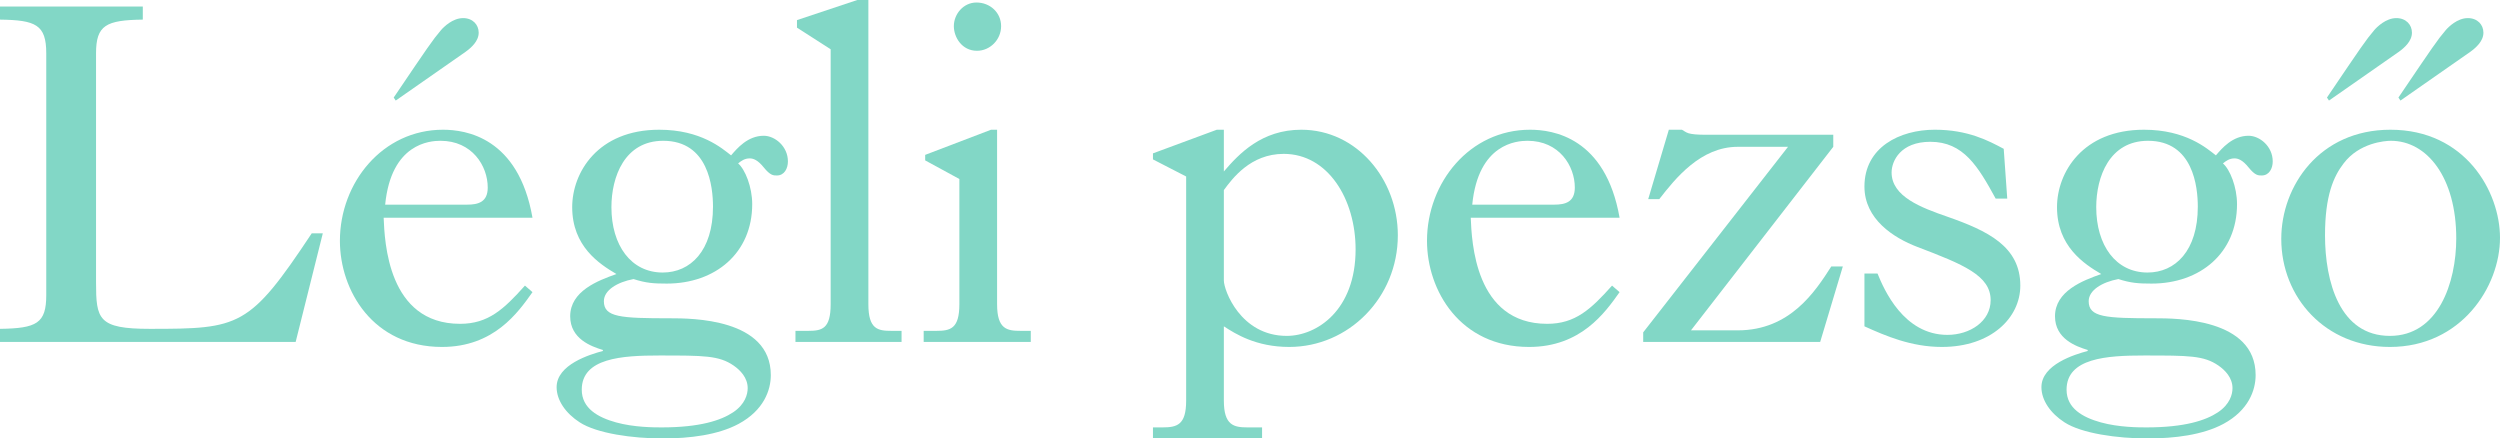 <?xml version="1.0" encoding="utf-8"?>
<!-- Generator: Adobe Illustrator 25.2.3, SVG Export Plug-In . SVG Version: 6.00 Build 0)  -->
<svg version="1.1" id="Layer_1" xmlns="http://www.w3.org/2000/svg" xmlns:xlink="http://www.w3.org/1999/xlink" x="0px" y="0px"
	 viewBox="0 0 1988.77 348.79" style="enable-background:new 0 0 1988.77 348.79;" xml:space="preserve">
<style type="text/css">
	.st0{enable-background:new    ;}
	.st1{fill:#82D7C6;}
</style>
<g class="st0">
	<path class="st1" d="M0,5.2h113.6v10.4C84.4,16,76.4,20,76.4,42.4v182c0,29.6,1.6,37.2,42.8,37.2c71.6,0,79.2-1.2,128.8-76h8.8
		L235.2,272H0v-10.4c29.2-0.4,36.8-4.4,36.8-26.8V42.4C36.8,19.6,28.4,16,0,15.6V5.2z"/>
	<path class="st1" d="M305.2,173.2c0.8,18.8,3.2,84.4,60.8,84.4c22.4,0,34.8-11.6,51.6-30.4l6,5.2c-11.6,16.4-30.8,43.6-72,43.6
		c-54.8,0-81.2-44.8-81.2-84.4c0-46.4,34-88.4,82-88.4c18,0,60,6,71.2,70H305.2z M371.6,162.8c8.8,0,16.4-2,16.4-13.6
		c0-17.2-12.4-37.2-37.6-37.2c-8.4,0-39.2,2-44,50.8H371.6z M350.8,24c2-2.4,9.2-9.6,17.6-9.6c7.6,0,12.4,5.2,12.4,11.6
		c0,6.8-6,12-10.4,15.2L314.8,80l-1.6-2.4C340.8,36.8,344,32,350.8,24z"/>
	<path class="st1" d="M607.59,108c8.8,0,19.2,8.4,19.2,20.4c0,5.6-2.8,11.2-8.8,11.2c-2.8,0-5.2,0-10.4-6.4c-4.8-6-8.4-7.2-11.2-7.2
		c-4,0-6.8,2-9.2,4c5.6,4.8,11.2,18.8,11.2,32.4c0,38.8-29.2,63.2-68,63.2c-10.4,0-16.4-0.4-26.4-3.6c-12.8,2.4-23.6,8.8-23.6,17.6
		c0,12.8,13.2,13.6,52.8,13.6c16.8,0,80,0,80,45.2c0,12-5.6,28-25.6,38.8c-16.4,8.8-38.8,11.6-60.4,11.6c-24,0-52.4-4-66-12.8
		c-11.2-7.2-18.4-17.6-18.4-28c0-18,26.4-26,36.8-28.8v-0.8c-9.2-2.8-26-8.8-26-26.8c0-20,22-28.4,36.8-33.6
		c-13.6-8-35.2-22-35.2-53.2c0-27.6,20.4-61.6,69.2-61.6c33.2,0,50,14.8,57.2,20.4C586.39,118,594.79,108,607.59,108z M462.79,310
		c0,14.8,12.8,22,27.2,26s30.4,4,36.4,4c30.4,0,47.2-5.6,56.8-12c9.6-6.4,11.6-14.4,11.6-19.2c0-8.4-6-14.4-11.2-18
		c-11.6-8-23.6-8-59.2-8C494.79,282.8,462.79,284.8,462.79,310z M486.39,164.8c0,30.4,15.6,52,40.8,52c22,0,40-17.2,40-52.4
		c0-15.6-3.6-52.4-39.6-52.4C496.79,112,486.39,140.8,486.39,164.8z"/>
	<path class="st1" d="M682,0h8.8v242c0,20,7.6,21.2,18.4,21.2h8v8.8h-84.4v-8.8h10c11.2,0,18-1.6,18-21.2V39.2L634,22v-6L682,0z"/>
	<path class="st1" d="M788.39,103.2h4.8V242c0,20,8,21.2,18.8,21.2h8v8.8h-85.2v-8.8h10c11.2,0,18.4-1.6,18.4-21.2v-99.6l-27.2-14.8
		v-4.4L788.39,103.2z M796.39,20.8c0,10.8-8.8,19.6-19.2,19.6c-12,0-18.4-10.8-18.4-19.6c0-9.6,7.6-18.8,18-18.8
		C787.59,2,796.39,10,796.39,20.8z"/>
	<path class="st1" d="M967.99,103.2h5.6v33.2c12-14,30-33.2,61.6-33.2c44,0,76.8,39.2,76.8,84c0,49.6-39.2,88.8-86.4,88.8
		c-26.4,0-42.8-10.4-52-16.4v59.2c0,19.6,8,21.2,18.8,21.2h11.6v8.8h-86.8V340h7.6c11.6,0,18.8-2,18.8-21.2V140.4l-26.4-13.6V122
		L967.99,103.2z M973.59,223.2c0,7.6,13.2,44,50,44c24,0,54.8-20.4,54.8-68.8c0-40-22-76-57.2-76c-26.4,0-40.8,19.6-47.6,28.8V223.2
		z"/>
	<path class="st1" d="M1169.99,173.2c0.8,18.8,3.2,84.4,60.8,84.4c22.4,0,34.8-11.6,51.6-30.4l6,5.2c-11.6,16.4-30.8,43.6-72,43.6
		c-54.8,0-81.2-44.8-81.2-84.4c0-46.4,34-88.4,82-88.4c18,0,60,6,71.2,70H1169.99z M1236.38,162.8c8.8,0,16.4-2,16.4-13.6
		c0-17.2-12.4-37.2-37.6-37.2c-8.4,0-39.2,2-44,50.8H1236.38z"/>
	<path class="st1" d="M1337.98,103.2c1.6,0.8,2.8,2,5.2,2.8c2.8,0.8,6.8,1.2,13.6,1.2h101.6v9.6l-113.2,146h37.2
		c41.6,0,61.6-30.8,74.4-50.8h9.2l-18,60h-140.8v-7.6l115.2-147.6h-40c-29.6,0-49.6,25.2-62.4,41.6h-8.8l16.4-55.2H1337.98z"/>
	<path class="st1" d="M1596.78,158h-9.2c-14-25.6-25.6-45.2-52-45.2c-23.6,0-30.8,15.2-30.8,24.4c0,19.2,23.6,28,44.4,35.2
		c32,11.2,58,23.6,58,54.8c0,25.6-23.2,48.8-62.4,48.8c-24.4,0-44.8-8.8-61.6-16.4v-42h10.4c5.2,12.8,20.8,48.8,55.6,48.8
		c18,0,34.4-10.8,34.4-27.6c0-19.6-21.6-28.4-58.4-42.4c-18.8-7.2-42-22-42-48c0-31.2,28-45.2,56-45.2c26.4,0,42.8,8.8,54.8,15.2
		L1596.78,158z"/>
	<path class="st1" d="M1788.77,108c8.8,0,19.2,8.4,19.2,20.4c0,5.6-2.8,11.2-8.8,11.2c-2.8,0-5.2,0-10.4-6.4
		c-4.8-6-8.4-7.2-11.2-7.2c-4,0-6.8,2-9.2,4c5.6,4.8,11.2,18.8,11.2,32.4c0,38.8-29.2,63.2-68,63.2c-10.4,0-16.4-0.4-26.4-3.6
		c-12.8,2.4-23.6,8.8-23.6,17.6c0,12.8,13.2,13.6,52.8,13.6c16.8,0,80,0,80,45.2c0,12-5.6,28-25.6,38.8
		c-16.4,8.8-38.8,11.6-60.4,11.6c-24,0-52.4-4-66-12.8c-11.2-7.2-18.4-17.6-18.4-28c0-18,26.4-26,36.8-28.8v-0.8
		c-9.2-2.8-26-8.8-26-26.8c0-20,22-28.4,36.8-33.6c-13.6-8-35.2-22-35.2-53.2c0-27.6,20.4-61.6,69.2-61.6c33.2,0,50,14.8,57.2,20.4
		C1767.57,118,1775.97,108,1788.77,108z M1643.97,310c0,14.8,12.8,22,27.2,26s30.4,4,36.4,4c30.4,0,47.2-5.6,56.8-12
		c9.6-6.4,11.6-14.4,11.6-19.2c0-8.4-6-14.4-11.2-18c-11.6-8-23.6-8-59.2-8C1675.97,282.8,1643.97,284.8,1643.97,310z
		 M1667.57,164.8c0,30.4,15.6,52,40.8,52c22,0,40-17.2,40-52.4c0-15.6-3.6-52.4-39.6-52.4C1677.97,112,1667.57,140.8,1667.57,164.8z
		"/>
	<path class="st1" d="M1988.77,189.2c0,38.8-30.8,86.8-87.6,86.8c-51.2,0-86.4-39.2-86.4-86c0-42,30.4-86.8,86.8-86.8
		C1961.17,103.2,1988.77,152.4,1988.77,189.2z M1864.37,130c-8,10.4-14.8,25.6-14.8,57.2c0,36.8,11.6,80,51.6,80
		c38.4,0,52.8-42,52.8-77.6c0-48.4-23.2-77.6-52-77.6C1897.17,112,1876.77,113.6,1864.37,130z"/>
</g>
<path class="st1" d="M1945.58,24c2-2.4,9.2-9.6,17.6-9.6c7.6,0,12.4,5.2,12.4,11.6c0,6.8-6,12-10.4,15.2l-55.6,38.8l-1.6-2.4
	C1935.58,36.8,1938.78,32,1945.58,24z"/>
<path class="st1" d="M1888.72,24c2-2.4,9.2-9.6,17.6-9.6c7.6,0,12.4,5.2,12.4,11.6c0,6.8-6,12-10.4,15.2l-55.6,38.8l-1.6-2.4
	C1878.72,36.8,1881.92,32,1888.72,24z"/>
</svg>
